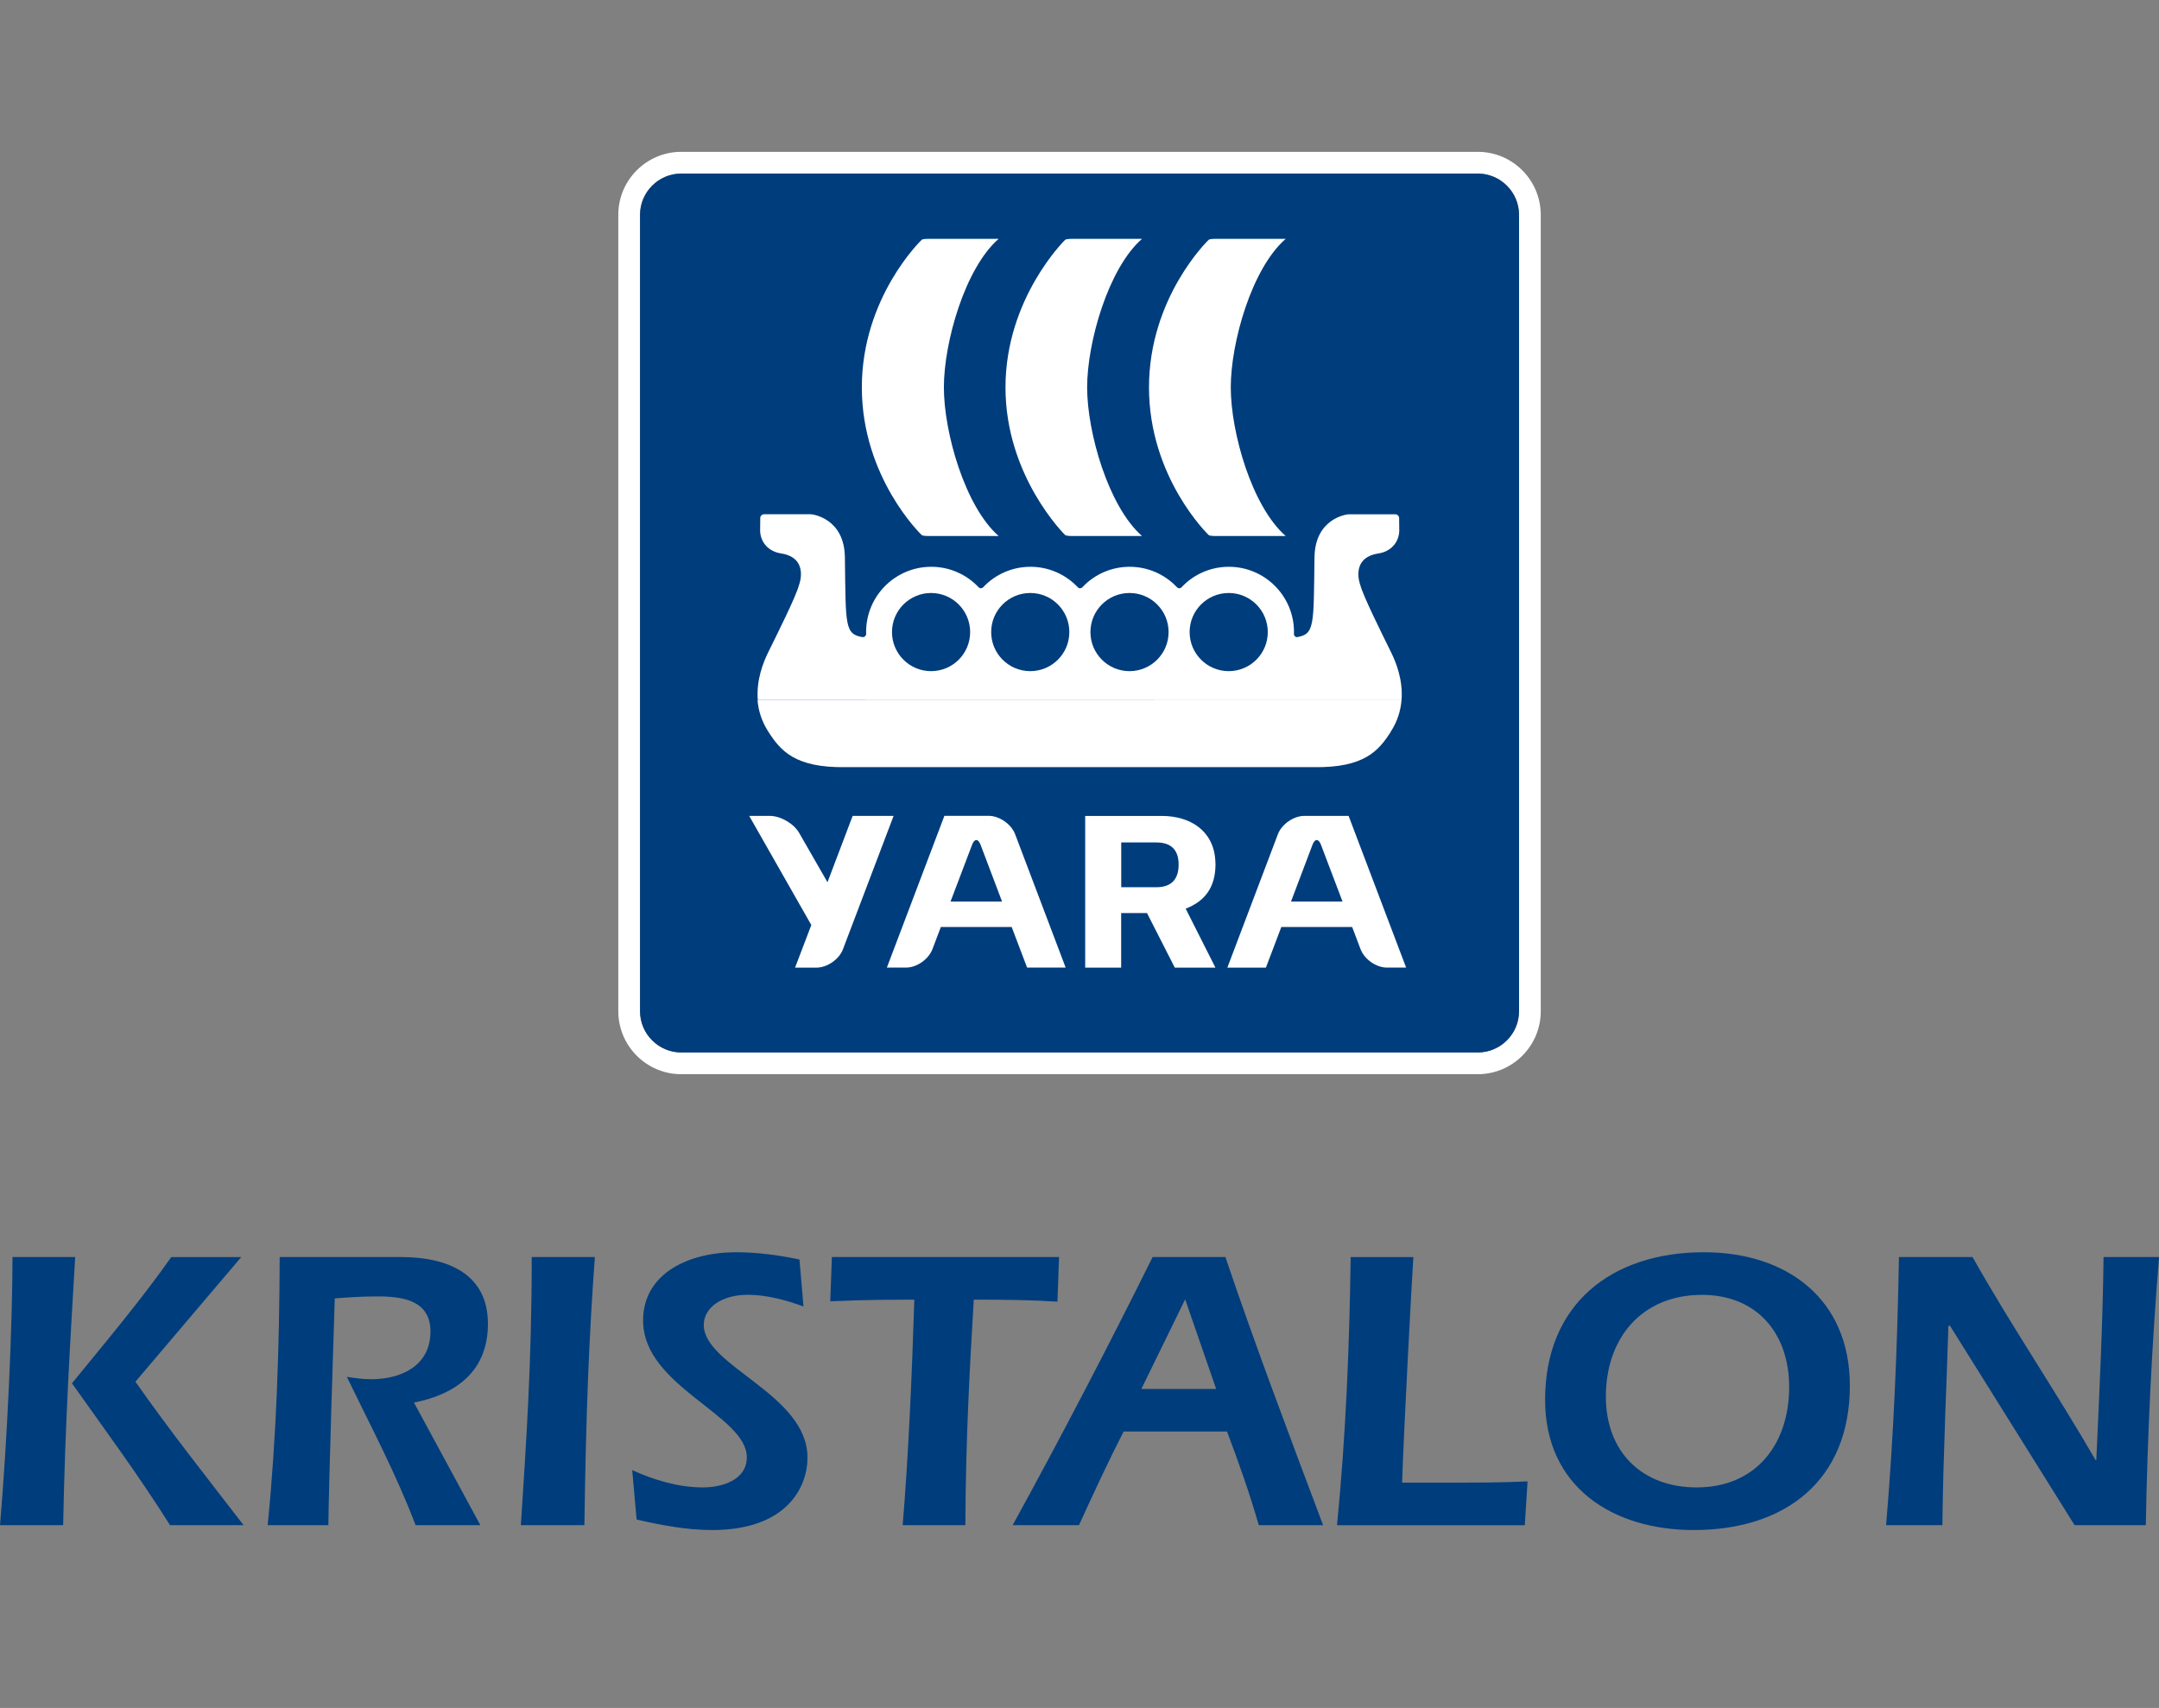 <?xml version="1.0" encoding="utf-8"?>
<!-- Generator: Adobe Illustrator 22.0.1, SVG Export Plug-In . SVG Version: 6.00 Build 0)  -->
<svg version="1.1" id="Ebene_1" xmlns="http://www.w3.org/2000/svg" xmlns:xlink="http://www.w3.org/1999/xlink" x="0px" y="0px"
	 viewBox="0 0 333.68 264" style="enable-background:new 0 0 333.68 264;" xml:space="preserve">
<rect x="0" y="0" width="333.68" height="264" fill="#808080" stroke="none"/>
<style type="text/css">
	.st0{fill:#59A632;}
	.st1{fill:#00A03B;}
	.st2{fill:#E30613;}
	.st3{fill:#FFFFFF;}
	.st4{fill:#FFE22F;}
	.st5{fill:#009338;}
	.st6{fill:none;stroke:#000000;stroke-width:6.104;stroke-miterlimit:3.864;}
	.st7{fill:none;stroke:#000000;stroke-width:1.907;stroke-miterlimit:3.864;}
	.st8{fill:#0A452A;}
	.st9{fill:#006C3B;}
	.st10{fill:#E8E221;}
	.st11{fill:#BE1622;}
	.st12{fill:#0979BF;}
	.st13{fill:#005A2D;}
	.st14{fill:#25A539;}
	.st15{fill:#C8A800;}
	.st16{fill:#009FE3;}
	.st17{fill:#0066A3;}
	.st18{fill:none;stroke:#FFFFFF;stroke-width:5.584;stroke-miterlimit:3.864;}
	.st19{fill:#606262;}
	.st20{fill:#C51A1B;}
	.st21{fill:#375893;}
	.st22{fill:#003D7C;}
	.st23{fill-rule:evenodd;clip-rule:evenodd;fill:#E6262E;}
	.st24{fill-rule:evenodd;clip-rule:evenodd;}
	.st25{fill-rule:evenodd;clip-rule:evenodd;fill:#009FE3;}
	.st26{fill:#BFBBB2;}
	.st27{clip-path:url(#SVGID_2_);fill:#E30613;}
	.st28{clip-path:url(#SVGID_4_);fill:#264534;}
	.st29{fill:#FDC600;}
	.st30{fill:none;stroke:#FFFFFF;stroke-width:0.509;stroke-miterlimit:10;}
	.st31{fill:#E3E3E3;}
	.st32{fill:none;stroke:#0066A3;stroke-width:1.219;stroke-miterlimit:3.864;}
	.st33{fill:none;stroke:#E3E3E3;stroke-width:1.013;stroke-miterlimit:3.864;}
	.st34{fill:none;stroke:#E30613;stroke-width:1.013;stroke-miterlimit:3.864;}
	.st35{fill:#FFDD00;}
	.st36{fill:none;stroke:#000000;stroke-width:2.298;stroke-miterlimit:3.864;}
	.st37{fill:#FFCC00;}
	.st38{fill:#008244;}
	.st39{fill:#010202;}
	.st40{fill:#03948F;}
	.st41{fill:#005C38;}
	.st42{fill:#D6E4D2;}
	.st43{fill:#878787;}
	.st44{fill:#127C29;}
	.st45{fill:#132F55;}
	.st46{fill:#005D9F;}
	.st47{fill:#3AAA35;}
	.st48{fill:#020203;}
	.st49{fill:#C8D400;}
	.st50{clip-path:url(#SVGID_6_);fill:url(#SVGID_7_);}
	.st51{fill:#0F75BB;}
	.st52{fill:#6DA6DA;}
</style>
<g>
	<g>
		<path class="st22" d="M37.28,194.31H26.47c-4.78,6.77-10.13,13.11-15.35,19.51c5.16,7.27,10.44,14.42,15.16,21.93h11.37
			c-5.65-7.33-11.37-14.54-16.72-22.18L37.28,194.31z M9.76,235.75c0.31-16.16,1.12-28.71,1.86-41.45H1.93
			c0,10.38-0.81,28.46-1.93,41.45H9.76z"/>
		<path class="st22" d="M63.98,216.8c6.59-1.3,11.43-4.91,11.43-12.18c0-7.77-6.28-10.32-13.48-10.32H43.23
			c-0.06,13.86-0.49,27.72-1.86,41.45h9.38c0.06-6.21,0.81-29.64,0.99-35.05c2.24-0.19,4.41-0.31,6.65-0.31
			c3.73,0,8.14,0.56,8.14,5.41c0,5.28-4.47,7.39-9.2,7.39c-1.24,0-2.49-0.18-3.73-0.37c3.67,7.58,7.64,15.04,10.63,22.93h10.01
			L63.98,216.8z"/>
		<path class="st22" d="M90.32,235.75c0.25-18.02,0.75-29.64,1.62-41.45h-9.76c0,16.59-0.87,28.9-1.68,41.45H90.32z"/>
		<path class="st22" d="M123.56,194.68c-3.23-0.68-6.52-1.12-9.82-1.12c-7.33,0-14.35,3.29-14.35,10.56
			c0,10.19,16.03,14.61,16.03,21.13c0,3.54-3.85,4.66-6.77,4.66c-3.79,0-7.52-1.12-10.94-2.67l0.68,7.64
			c3.85,0.87,7.7,1.62,11.68,1.62c11.5,0,14.73-6.59,14.73-11.19c0-9.82-16.03-14.11-16.03-20.51c0-2.74,2.86-4.66,6.77-4.66
			c2.98,0,5.9,0.81,8.64,1.8L123.56,194.68z"/>
		<path class="st22" d="M128.57,194.31l-0.25,6.83c2.86-0.06,3.91-0.25,12.99-0.25c-0.37,11.87-0.93,24.48-1.8,34.86h9.69
			c0.06-13.55,0.68-24.36,1.3-34.86c5.28,0,9.07,0.06,12.93,0.31l0.25-6.9H128.57z"/>
		<path class="st22" d="M176.4,214.69l6.77-13.85l4.79,13.85H176.4z M189.64,221.27c1.74,4.6,3.48,9.51,4.91,14.48h9.94
			c-5.16-13.73-10.44-27.65-15.1-41.45h-11.25c-6.9,13.92-14.17,27.84-21.63,41.45h10.25c2.24-4.91,4.54-9.88,6.9-14.48H189.64z"/>
		<path class="st22" d="M236.09,228.98c-3.91,0.19-7.89,0.19-11.87,0.19h-7.52c0.25-7.95,1.49-31.19,1.74-34.86h-9.69
			c-0.19,13.86-0.75,27.65-2.11,41.45h29.02L236.09,228.98z"/>
		<path class="st22" d="M263.04,200.15c8.51,0,13.48,5.96,13.48,14.23c0,8.82-5.1,15.53-14.29,15.53c-8.51,0-14.04-5.53-14.04-14.05
			C248.19,206.86,253.72,200.15,263.04,200.15 M263.35,193.56c-14.23,0-24.55,7.96-24.55,22.81c0,13.48,10.44,20.13,22.99,20.13
			c14.04,0,24.11-7.58,24.11-22.31C285.9,200.71,276.09,193.56,263.35,193.56"/>
		<path class="st22" d="M320.64,235.75h11c0.25-13.8,0.93-27.96,2.05-41.45h-8.58c-0.12,10.38-0.68,21.69-1.12,31.38h-0.12
			c-6.09-10.56-12.99-20.69-19.01-31.38h-11.37c-0.25,13.86-0.81,27.65-1.99,41.45h8.7c0.12-10.88,0.69-22.5,0.93-30.82h0.25
			L320.64,235.75z"/>
		<path class="st3" d="M234.77,156.31c0,3.51-2.87,6.37-6.37,6.37H105.29c-3.5,0-6.37-2.87-6.37-6.37V33.2
			c0-3.51,2.87-6.37,6.37-6.37H228.4c3.51,0,6.37,2.87,6.37,6.37V156.31z M228.4,23.47H105.29c-5.36,0-9.73,4.36-9.73,9.73v123.11
			c0,5.36,4.37,9.73,9.73,9.73H228.4c5.36,0,9.73-4.36,9.73-9.73V33.2C238.12,27.83,233.76,23.47,228.4,23.47"/>
		<path class="st22" d="M234.77,156.31c0,3.51-2.87,6.37-6.37,6.37H105.29c-3.51,0-6.37-2.87-6.37-6.37V33.2
			c0-3.51,2.87-6.37,6.37-6.37H228.4c3.5,0,6.37,2.87,6.37,6.37V156.31z"/>
		<path class="st3" d="M178.72,137.14h-5.43v-6.92h5.43c2.13,0,3.44,1,3.44,3.42C182.16,135.99,180.96,137.14,178.72,137.14
			 M183.25,140.45c3.06-1.17,4.61-3.38,4.61-6.9c0-0.2-0.01-0.38-0.03-0.57c-0.28-4.6-3.9-6.86-8.27-6.86h-11.84v23.45h5.56v-8.44
			h3.99l4.3,8.44h6.28L183.25,140.45z"/>
		<path class="st3" d="M138.11,126.11h-6.33l-3.89,10.26l-4.38-7.63c-0.83-1.45-2.88-2.63-4.55-2.63h-3.17l9.6,16.87l-2.51,6.59
			h3.29c1.67,0,3.52-1.28,4.11-2.84L138.11,126.11z"/>
		<path class="st3" d="M156.36,143.29L156.36,143.29l2.38,6.27h5.96l-7.81-20.62c-0.59-1.56-2.44-2.84-4.11-2.84h-6.82l-8.89,23.46
			h2.98c1.64,0,3.46-1.28,4.06-2.84l1.3-3.43H156.36 M154.87,139.35h-7.96l3.34-8.8c0.36-0.94,0.93-0.94,1.29,0L154.87,139.35z"/>
		<path class="st3" d="M198.03,143.29h10.95l1.3,3.43c0.59,1.56,2.42,2.84,4.06,2.84h2.98l-8.89-23.45h-6.82
			c-1.67,0-3.52,1.28-4.11,2.84l-7.81,20.62h5.96L198.03,143.29z M202.86,130.55c0.36-0.94,0.93-0.94,1.29,0l3.34,8.8h-7.96
			L202.86,130.55z"/>
		<path class="st3" d="M117.08,108.24c0.13,1.57,0.62,3.25,1.7,4.91c1.86,2.87,4.07,5.55,11.9,5.43h72.36
			c7.85,0.12,10.03-2.56,11.89-5.43l-0.01-0.01c1.08-1.66,1.56-3.33,1.69-4.91L117.08,108.24z"/>
		<path class="st3" d="M216.61,108.24c0.26-3.14-0.87-5.87-1.54-7.26c-1.58-3.22-4.32-8.69-4.83-10.54c0,0-1.65-4.2,2.79-4.89
			c1.88-0.28,3.14-1.64,3.23-3.43l-0.02-2.06c-0.01-0.3-0.25-0.54-0.54-0.56l-7.33,0c-0.13,0-5.15,0.56-5.21,6.68
			c-0.15,10.45,0.07,11.85-2.73,12.31c-0.25-0.03-0.45-0.23-0.45-0.49c0-0.11,0.01-0.21,0.01-0.32c0-5.56-4.51-10.07-10.07-10.07
			c-2.83,0-5.38,1.17-7.2,3.05h0c-0.07,0.11-0.25,0.27-0.46,0.27c-0.21,0-0.38-0.16-0.46-0.27c-1.83-1.88-4.38-3.05-7.21-3.05
			c-2.83,0-5.38,1.17-7.2,3.05h0c-0.07,0.11-0.25,0.27-0.46,0.27s-0.38-0.16-0.46-0.27c-1.83-1.88-4.38-3.05-7.21-3.05
			c-2.83,0-5.38,1.17-7.2,3.05h0c-0.08,0.11-0.25,0.27-0.46,0.27s-0.38-0.16-0.46-0.27c-1.83-1.88-4.38-3.05-7.21-3.05
			c-5.56,0-10.07,4.51-10.07,10.07c0,0.11,0,0.21,0.01,0.31c0,0,0,0,0,0c0,0.28-0.25,0.5-0.52,0.5c-2.84-0.46-2.62-1.83-2.77-12.32
			c-0.06-6.12-5.09-6.68-5.21-6.68l-7.33,0c-0.3,0.03-0.53,0.26-0.54,0.56l-0.02,2.06c0.09,1.79,1.35,3.15,3.22,3.43
			c4.44,0.69,2.79,4.89,2.79,4.89c-0.5,1.85-3.25,7.32-4.83,10.54c-0.67,1.39-1.8,4.12-1.54,7.25L216.61,108.24z"/>
		<path class="st3" d="M133.2,59.88c0-13.97,9.24-22.8,9.24-22.8c0.22-0.19,0.98-0.16,1.58-0.16h10.32
			c-5.2,4.54-8.46,15.99-8.46,22.96c0,6.94,3.25,18.39,8.46,22.97h-10.32c-0.59,0-1.35,0.03-1.58-0.16
			C142.43,82.69,133.2,73.85,133.2,59.88"/>
		<path class="st3" d="M186.79,82.69c0.25,0.19,0.98,0.16,1.61,0.16h10.31c-5.24-4.57-8.49-16.03-8.49-22.97
			c0-6.97,3.25-18.42,8.49-22.96H188.4c-0.63,0-1.36-0.03-1.61,0.16c0,0-9.21,8.83-9.21,22.8S186.79,82.69,186.79,82.69"/>
		<path class="st3" d="M164.61,82.69c0.26,0.19,0.98,0.16,1.61,0.16h10.28c-5.2-4.57-8.48-16.03-8.48-22.97
			c0-6.97,3.28-18.42,8.48-22.96h-10.28c-0.63,0-1.35-0.03-1.61,0.16c0,0-9.21,9-9.21,22.8S164.61,82.69,164.61,82.69"/>
		<path class="st22" d="M143.9,91.66c-3.33,0-6.04,2.7-6.04,6.04c0,3.34,2.71,6.04,6.04,6.04c3.34,0,6.04-2.7,6.04-6.04
			C149.93,94.36,147.23,91.66,143.9,91.66"/>
		<path class="st22" d="M189.9,91.66c-3.33,0-6.04,2.7-6.04,6.04c0,3.34,2.71,6.04,6.04,6.04c3.34,0,6.04-2.7,6.04-6.04
			C195.94,94.36,193.24,91.66,189.9,91.66"/>
		<path class="st22" d="M159.23,91.66c-3.34,0-6.04,2.7-6.04,6.04c0,3.34,2.7,6.04,6.04,6.04c3.33,0,6.04-2.7,6.04-6.04
			C165.27,94.36,162.57,91.66,159.23,91.66"/>
		<path class="st22" d="M174.57,91.66c-3.33,0-6.04,2.7-6.04,6.04c0,3.34,2.71,6.04,6.04,6.04s6.04-2.7,6.04-6.04
			C180.61,94.36,177.9,91.66,174.57,91.66"/>
	</g>
</g>
</svg>
